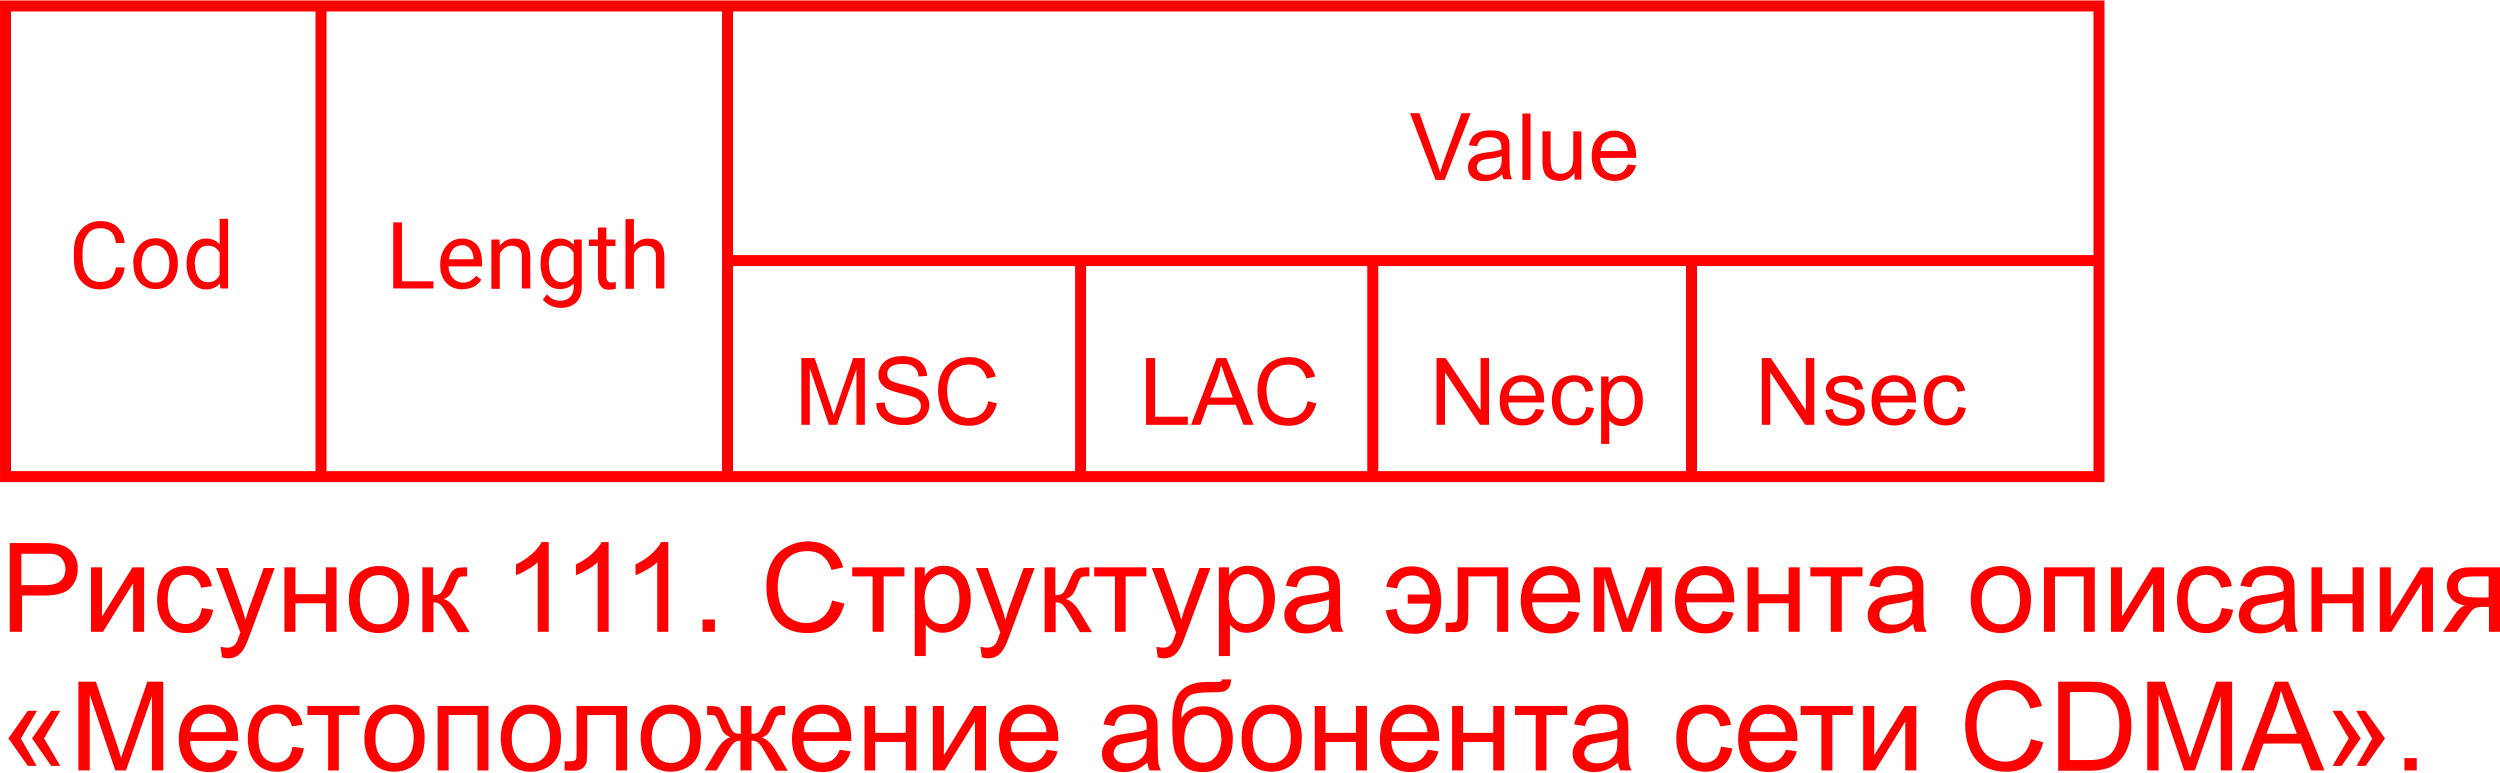 <?xml version="1.0" encoding="UTF-8"?> <!-- Creator: CorelDRAW X6 --> <svg xmlns="http://www.w3.org/2000/svg" xmlns:xlink="http://www.w3.org/1999/xlink" xml:space="preserve" width="1343px" height="415px" style="shape-rendering:geometricPrecision; text-rendering:geometricPrecision; image-rendering:optimizeQuality; fill-rule:evenodd; clip-rule:evenodd" viewBox="0 0 7718 2382"> <defs> <style type="text/css"> <![CDATA[ .str0 {stroke:red;stroke-width:33.925} .fil0 {fill:none} .fil1 {fill:red;fill-rule:nonzero} ]]> </style> </defs> <g id="Слой_x0020_1">  <rect class="fil0 str0" x="17" y="17" width="6463" height="1453"></rect> <line class="fil0 str0" x1="991" y1="17" x2="991" y2="1470"></line> <line class="fil0 str0" x1="2246" y1="803" x2="6480" y2="803"></line> <path class="fil1" d="M385 824c-3,22 -10,38 -24,50 -13,12 -31,18 -53,18 -24,0 -43,-9 -58,-26 -15,-17 -22,-41 -22,-70l0 -20c0,-19 3,-36 10,-50 7,-14 16,-25 29,-33 12,-8 27,-12 43,-12 22,0 39,6 52,18 13,12 21,29 23,50l-27 0c-2,-16 -7,-28 -15,-35 -8,-7 -19,-11 -33,-11 -17,0 -31,6 -40,19 -10,13 -15,31 -15,54l0 20c0,22 5,40 14,53 9,13 22,20 39,20 15,0 26,-3 34,-10 8,-7 13,-19 16,-35l27 0z"></path> <path id="1" class="fil1" d="M411 812c0,-15 3,-28 9,-40 6,-12 14,-21 24,-28 10,-6 22,-10 36,-10 21,0 37,7 50,21 13,14 19,33 19,57l0 2c0,15 -3,28 -8,40 -6,12 -14,21 -24,27 -10,7 -23,10 -36,10 -21,0 -37,-7 -50,-21 -13,-14 -19,-33 -19,-57l0 -2zm26 3c0,17 4,30 12,41 8,10 18,15 31,15 13,0 24,-5 31,-16 8,-10 12,-25 12,-43 0,-17 -4,-30 -12,-40 -8,-10 -18,-16 -31,-16 -13,0 -23,5 -31,15 -8,10 -12,25 -12,44z"></path> <path id="2" class="fil1" d="M576 812c0,-23 6,-42 17,-56 11,-14 25,-21 43,-21 18,0 32,6 42,18l0 -79 26 0 0 215 -24 0 -1 -16c-10,13 -25,19 -43,19 -18,0 -32,-7 -43,-22 -11,-14 -17,-33 -17,-56l0 -2zm26 3c0,17 4,31 11,40 7,10 17,15 29,15 16,0 28,-7 36,-22l0 -70c-8,-14 -20,-21 -36,-21 -13,0 -23,5 -30,15 -7,10 -11,24 -11,44z"></path> <path class="fil1" d="M30 1949l0 -274 104 0c18,0 32,1 42,3 13,2 25,7 34,13 9,6 16,15 22,26 6,11 8,24 8,37 0,23 -7,43 -22,59 -15,16 -42,24 -80,24l-70 0 0 112 -36 0zm36 -144l71 0c23,0 40,-4 50,-13 10,-9 15,-21 15,-37 0,-11 -3,-21 -9,-29 -6,-8 -13,-14 -23,-16 -6,-2 -17,-2 -34,-2l-70 0 0 98z"></path> <polygon id="1" class="fil1" points="281,1750 315,1750 315,1902 409,1750 445,1750 445,1949 411,1949 411,1799 318,1949 281,1949 "></polygon> <path id="2" class="fil1" d="M625 1876l33 5c-4,23 -13,40 -28,53 -15,13 -33,19 -55,19 -27,0 -49,-9 -65,-27 -17,-18 -25,-43 -25,-76 0,-21 4,-40 11,-56 7,-16 18,-28 32,-36 14,-8 30,-12 47,-12 22,0 39,5 53,16 14,11 23,26 26,46l-33 5c-3,-13 -9,-23 -17,-30 -8,-7 -17,-10 -29,-10 -17,0 -31,6 -41,18 -11,12 -16,31 -16,58 0,27 5,46 15,58 10,12 24,18 40,18 13,0 24,-4 33,-12 9,-8 14,-20 17,-37z"></path> <path id="3" class="fil1" d="M685 2026l-4 -31c7,2 14,3 19,3 8,0 14,-1 18,-4 5,-2 8,-6 11,-10 2,-3 6,-12 10,-25 1,-2 2,-5 3,-8l-75 -199 36 0 41 115c5,14 10,30 14,46 4,-15 8,-30 14,-45l42 -116 34 0 -75 202c-8,22 -14,37 -19,45 -6,11 -13,19 -21,24 -8,5 -17,8 -28,8 -7,0 -14,-1 -22,-4z"></path> <polygon id="4" class="fil1" points="878,1750 912,1750 912,1833 1006,1833 1006,1750 1039,1750 1039,1949 1006,1949 1006,1861 912,1861 912,1949 878,1949 "></polygon> <path id="5" class="fil1" d="M1077 1850c0,-37 10,-64 31,-82 17,-15 38,-22 62,-22 27,0 50,9 67,27 17,18 26,43 26,74 0,26 -4,46 -11,60 -8,15 -19,26 -34,34 -15,8 -31,12 -48,12 -28,0 -50,-9 -67,-27 -17,-18 -26,-43 -26,-77zm34 0c0,25 6,44 17,57 11,13 25,19 42,19 17,0 31,-6 42,-19 11,-13 17,-32 17,-58 0,-25 -6,-43 -17,-56 -11,-13 -25,-19 -42,-19 -17,0 -31,6 -42,19 -11,13 -17,32 -17,57z"></path> <path id="6" class="fil1" d="M1303 1750l34 0 0 86c11,0 18,-2 23,-6 4,-4 11,-16 19,-36 7,-16 12,-26 16,-31 4,-5 9,-8 14,-10 5,-2 14,-3 26,-3l7 0 0 28 -9 0c-9,0 -15,1 -17,4 -3,3 -7,11 -12,25 -5,13 -10,22 -14,27 -4,5 -11,10 -20,14 14,4 29,17 43,40l37 62 -37 0 -36 -61c-7,-12 -14,-21 -19,-25 -5,-4 -12,-6 -20,-6l0 92 -34 0 0 -199z"></path> <path id="7" class="fil1" d="M1694 1949l-34 0 0 -215c-8,8 -19,16 -32,23 -13,8 -25,14 -35,17l0 -33c19,-9 35,-20 49,-32 14,-13 24,-25 30,-37l22 0 0 275z"></path> <path id="8" class="fil1" d="M1879 1949l-34 0 0 -215c-8,8 -19,16 -32,23 -13,8 -25,14 -35,17l0 -33c19,-9 35,-20 49,-32 14,-13 24,-25 30,-37l22 0 0 275z"></path> <path id="9" class="fil1" d="M2063 1949l-34 0 0 -215c-8,8 -19,16 -32,23 -13,8 -25,14 -35,17l0 -33c19,-9 35,-20 49,-32 14,-13 24,-25 30,-37l22 0 0 275z"></path> <polygon id="10" class="fil1" points="2169,1949 2169,1911 2207,1911 2207,1949 "></polygon> <path id="11" class="fil1" d="M2571 1853l36 9c-8,30 -21,52 -41,68 -20,16 -44,23 -72,23 -29,0 -53,-6 -72,-18 -19,-12 -33,-29 -42,-52 -10,-23 -14,-47 -14,-73 0,-29 5,-53 16,-75 11,-21 26,-37 47,-48 20,-11 42,-17 66,-17 27,0 50,7 69,21 19,14 32,34 39,59l-36 8c-6,-20 -16,-34 -28,-44 -12,-9 -27,-14 -46,-14 -21,0 -39,5 -53,15 -14,10 -24,24 -30,41 -6,17 -9,35 -9,53 0,23 3,44 10,61 7,17 17,30 32,39 14,9 30,13 46,13 20,0 37,-6 51,-18 14,-12 24,-29 29,-52z"></path> <polygon id="12" class="fil1" points="2631,1750 2792,1750 2792,1778 2728,1778 2728,1949 2694,1949 2694,1778 2631,1778 "></polygon> <path id="13" class="fil1" d="M2824 2025l0 -275 31 0 0 26c7,-10 15,-18 25,-23 9,-5 20,-8 33,-8 17,0 32,4 45,13 13,9 23,21 29,37 7,16 10,33 10,52 0,20 -4,38 -11,55 -7,16 -18,29 -32,37 -14,9 -28,13 -44,13 -11,0 -21,-2 -30,-7 -9,-5 -16,-11 -22,-18l0 97 -34 0zm31 -174c0,25 5,44 15,56 10,12 23,18 38,18 15,0 28,-6 38,-19 11,-13 16,-32 16,-59 0,-25 -5,-44 -16,-57 -10,-13 -23,-19 -37,-19 -14,0 -27,7 -38,20 -11,13 -17,33 -17,58z"></path> <path id="14" class="fil1" d="M3031 2026l-4 -31c7,2 14,3 19,3 8,0 14,-1 18,-4 5,-2 8,-6 11,-10 2,-3 6,-12 10,-25 1,-2 2,-5 3,-8l-75 -199 36 0 41 115c5,14 10,30 14,46 4,-15 8,-30 14,-45l42 -116 34 0 -75 202c-8,22 -14,37 -19,45 -6,11 -13,19 -21,24 -8,5 -17,8 -28,8 -7,0 -14,-1 -22,-4z"></path> <path id="15" class="fil1" d="M3224 1750l34 0 0 86c11,0 18,-2 23,-6 4,-4 11,-16 19,-36 7,-16 12,-26 16,-31 4,-5 9,-8 14,-10 5,-2 14,-3 26,-3l7 0 0 28 -9 0c-9,0 -15,1 -17,4 -3,3 -7,11 -12,25 -5,13 -10,22 -14,27 -4,5 -11,10 -20,14 14,4 29,17 43,40l37 62 -37 0 -36 -61c-7,-12 -14,-21 -19,-25 -5,-4 -12,-6 -20,-6l0 92 -34 0 0 -199z"></path> <polygon id="16" class="fil1" points="3378,1750 3539,1750 3539,1778 3475,1778 3475,1949 3442,1949 3442,1778 3378,1778 "></polygon> <path id="17" class="fil1" d="M3574 2026l-4 -31c7,2 14,3 19,3 8,0 14,-1 18,-4 5,-2 8,-6 11,-10 2,-3 6,-12 10,-25 1,-2 2,-5 3,-8l-75 -199 36 0 41 115c5,14 10,30 14,46 4,-15 8,-30 14,-45l42 -116 34 0 -75 202c-8,22 -14,37 -19,45 -6,11 -13,19 -21,24 -8,5 -17,8 -28,8 -7,0 -14,-1 -22,-4z"></path> <path id="18" class="fil1" d="M3763 2025l0 -275 31 0 0 26c7,-10 15,-18 25,-23 9,-5 20,-8 33,-8 17,0 32,4 45,13 13,9 23,21 29,37 7,16 10,33 10,52 0,20 -4,38 -11,55 -7,16 -18,29 -32,37 -14,9 -28,13 -44,13 -11,0 -21,-2 -30,-7 -9,-5 -16,-11 -22,-18l0 97 -34 0zm31 -174c0,25 5,44 15,56 10,12 23,18 38,18 15,0 28,-6 38,-19 11,-13 16,-32 16,-59 0,-25 -5,-44 -16,-57 -10,-13 -23,-19 -37,-19 -14,0 -27,7 -38,20 -11,13 -17,33 -17,58z"></path> <path id="19" class="fil1" d="M4106 1924c-13,11 -25,18 -36,23 -12,4 -24,7 -37,7 -22,0 -39,-5 -50,-16 -12,-11 -18,-24 -18,-41 0,-10 2,-19 7,-27 4,-8 10,-14 17,-19 7,-5 15,-9 24,-11 7,-2 17,-3 30,-5 27,-3 47,-7 60,-12 0,-5 0,-8 0,-9 0,-14 -3,-23 -10,-29 -9,-8 -21,-11 -38,-11 -16,0 -28,3 -35,8 -8,6 -13,15 -17,30l-33 -5c3,-14 8,-26 15,-34 7,-9 17,-15 30,-20 13,-5 28,-7 45,-7 17,0 31,2 41,6 11,4 18,9 23,15 5,6 8,14 11,23 1,6 2,16 2,31l0 45c0,31 1,51 2,59 1,8 4,16 8,24l-35 0c-3,-7 -6,-15 -7,-25zm-3 -75c-12,5 -31,9 -55,13 -14,2 -24,4 -29,7 -6,2 -10,6 -13,11 -3,5 -5,10 -5,16 0,9 3,16 10,22 7,6 17,9 30,9 13,0 25,-3 35,-8 10,-6 18,-13 22,-23 4,-8 5,-19 5,-34l0 -12z"></path> <path id="20" class="fil1" d="M4346 1834l0 28 70 0c-2,22 -8,38 -17,49 -9,11 -22,16 -38,16 -28,0 -45,-16 -50,-49l-33 5c4,22 13,39 27,52 15,13 34,20 57,20 28,2 50,-7 65,-27 15,-19 23,-45 22,-77 0,-32 -8,-58 -24,-76 -16,-18 -38,-28 -66,-28 -22,0 -40,6 -54,18 -14,12 -22,27 -25,45l33 5c5,-27 21,-40 47,-40 15,0 27,5 37,16 10,11 15,25 17,43l-70 0z"></path> <path id="21" class="fil1" d="M4499 1750l157 0 0 199 -34 0 0 -171 -89 0 0 99c0,23 -1,38 -2,46 -2,7 -6,14 -12,19 -7,5 -16,8 -29,8 -8,0 -17,-1 -27,-1l0 -28 15 0c7,0 12,-1 15,-2 3,-1 5,-4 6,-7 1,-3 1,-13 1,-30l0 -131z"></path> <path id="22" class="fil1" d="M4841 1885l35 5c-5,20 -16,36 -30,47 -15,11 -34,17 -57,17 -29,0 -52,-9 -69,-27 -17,-18 -25,-43 -25,-75 0,-33 9,-59 26,-78 17,-18 39,-28 67,-28 26,0 48,9 65,27 17,18 25,43 25,76 0,2 0,5 0,9l-148 0c1,22 7,38 19,50 11,12 25,17 41,17 12,0 23,-3 32,-10 9,-7 16,-17 21,-31zm-110 -54l111 0c-1,-17 -6,-29 -13,-38 -11,-13 -25,-19 -42,-19 -15,0 -28,5 -39,16 -10,10 -16,24 -17,42z"></path> <polygon id="23" class="fil1" points="4920,1750 4972,1750 5024,1910 5082,1750 5130,1750 5130,1949 5097,1949 5097,1789 5038,1949 5008,1949 4953,1782 4953,1949 4920,1949 "></polygon> <path id="24" class="fil1" d="M5317 1885l35 5c-5,20 -16,36 -30,47 -15,11 -34,17 -57,17 -29,0 -52,-9 -69,-27 -17,-18 -25,-43 -25,-75 0,-33 9,-59 26,-78 17,-18 39,-28 67,-28 26,0 48,9 65,27 17,18 25,43 25,76 0,2 0,5 0,9l-148 0c1,22 7,38 19,50 11,12 25,17 41,17 12,0 23,-3 32,-10 9,-7 16,-17 21,-31zm-110 -54l111 0c-1,-17 -6,-29 -13,-38 -11,-13 -25,-19 -42,-19 -15,0 -28,5 -39,16 -10,10 -16,24 -17,42z"></path> <polygon id="25" class="fil1" points="5395,1750 5429,1750 5429,1833 5522,1833 5522,1750 5556,1750 5556,1949 5522,1949 5522,1861 5429,1861 5429,1949 5395,1949 "></polygon> <polygon id="26" class="fil1" points="5589,1750 5750,1750 5750,1778 5686,1778 5686,1949 5652,1949 5652,1778 5589,1778 "></polygon> <path id="27" class="fil1" d="M5907 1924c-13,11 -25,18 -36,23 -12,4 -24,7 -37,7 -22,0 -39,-5 -50,-16 -12,-11 -18,-24 -18,-41 0,-10 2,-19 7,-27 4,-8 10,-14 17,-19 7,-5 15,-9 24,-11 7,-2 17,-3 30,-5 27,-3 47,-7 60,-12 0,-5 0,-8 0,-9 0,-14 -3,-23 -10,-29 -9,-8 -21,-11 -38,-11 -16,0 -28,3 -35,8 -8,6 -13,15 -17,30l-33 -5c3,-14 8,-26 15,-34 7,-9 17,-15 30,-20 13,-5 28,-7 45,-7 17,0 31,2 41,6 11,4 18,9 23,15 5,6 8,14 11,23 1,6 2,16 2,31l0 45c0,31 1,51 2,59 1,8 4,16 8,24l-35 0c-3,-7 -6,-15 -7,-25zm-3 -75c-12,5 -31,9 -55,13 -14,2 -24,4 -29,7 -6,2 -10,6 -13,11 -3,5 -5,10 -5,16 0,9 3,16 10,22 7,6 17,9 30,9 13,0 25,-3 35,-8 10,-6 18,-13 22,-23 4,-8 5,-19 5,-34l0 -12z"></path> <path id="28" class="fil1" d="M6084 1850c0,-37 10,-64 31,-82 17,-15 38,-22 62,-22 27,0 50,9 67,27 17,18 26,43 26,74 0,26 -4,46 -11,60 -8,15 -19,26 -34,34 -15,8 -31,12 -48,12 -28,0 -50,-9 -67,-27 -17,-18 -26,-43 -26,-77zm34 0c0,25 6,44 17,57 11,13 25,19 42,19 17,0 31,-6 42,-19 11,-13 17,-32 17,-58 0,-25 -6,-43 -17,-56 -11,-13 -25,-19 -42,-19 -17,0 -31,6 -42,19 -11,13 -17,32 -17,57z"></path> <polygon id="29" class="fil1" points="6310,1750 6467,1750 6467,1949 6433,1949 6433,1778 6344,1778 6344,1949 6310,1949 "></polygon> <polygon id="30" class="fil1" points="6517,1750 6551,1750 6551,1902 6645,1750 6681,1750 6681,1949 6647,1949 6647,1799 6554,1949 6517,1949 "></polygon> <path id="31" class="fil1" d="M6861 1876l33 5c-4,23 -13,40 -28,53 -15,13 -33,19 -55,19 -27,0 -49,-9 -65,-27 -17,-18 -25,-43 -25,-76 0,-21 4,-40 11,-56 7,-16 18,-28 32,-36 14,-8 30,-12 47,-12 22,0 39,5 53,16 14,11 23,26 26,46l-33 5c-3,-13 -9,-23 -17,-30 -8,-7 -17,-10 -29,-10 -17,0 -31,6 -41,18 -11,12 -16,31 -16,58 0,27 5,46 15,58 10,12 24,18 40,18 13,0 24,-4 33,-12 9,-8 14,-20 17,-37z"></path> <path id="32" class="fil1" d="M7053 1924c-13,11 -25,18 -36,23 -12,4 -24,7 -37,7 -22,0 -39,-5 -50,-16 -12,-11 -18,-24 -18,-41 0,-10 2,-19 7,-27 4,-8 10,-14 17,-19 7,-5 15,-9 24,-11 7,-2 17,-3 30,-5 27,-3 47,-7 60,-12 0,-5 0,-8 0,-9 0,-14 -3,-23 -10,-29 -9,-8 -21,-11 -38,-11 -16,0 -28,3 -35,8 -8,6 -13,15 -17,30l-33 -5c3,-14 8,-26 15,-34 7,-9 17,-15 30,-20 13,-5 28,-7 45,-7 17,0 31,2 41,6 11,4 18,9 23,15 5,6 8,14 11,23 1,6 2,16 2,31l0 45c0,31 1,51 2,59 1,8 4,16 8,24l-35 0c-3,-7 -6,-15 -7,-25zm-3 -75c-12,5 -31,9 -55,13 -14,2 -24,4 -29,7 -6,2 -10,6 -13,11 -3,5 -5,10 -5,16 0,9 3,16 10,22 7,6 17,9 30,9 13,0 25,-3 35,-8 10,-6 18,-13 22,-23 4,-8 5,-19 5,-34l0 -12z"></path> <polygon id="33" class="fil1" points="7136,1750 7169,1750 7169,1833 7263,1833 7263,1750 7297,1750 7297,1949 7263,1949 7263,1861 7169,1861 7169,1949 7136,1949 "></polygon> <polygon id="34" class="fil1" points="7347,1750 7381,1750 7381,1902 7474,1750 7511,1750 7511,1949 7477,1949 7477,1799 7383,1949 7347,1949 "></polygon> <path id="35" class="fil1" d="M7718 1750l0 199 -34 0 0 -77 -19 0c-12,0 -21,2 -26,5 -6,3 -14,13 -25,29l-30 43 -42 0 36 -53c11,-16 22,-26 33,-28 -19,-3 -34,-10 -43,-21 -9,-11 -14,-24 -14,-39 0,-17 6,-31 18,-42 12,-11 30,-16 53,-16l92 0zm-34 28l-48 0c-20,0 -33,3 -39,9 -6,6 -9,14 -9,22 0,12 4,21 13,26 8,6 24,8 45,8l37 0 0 -66z"></path> <path id="36" class="fil1" d="M64 2278l49 85 -27 0 -60 -85 60 -85 28 0 -49 85zm72 0l50 85 -28 0 -59 -85 59 -85 28 0 -50 85z"></path> <path id="37" class="fil1" d="M242 2377l0 -274 54 0 65 194c6,18 10,32 13,41 3,-10 8,-25 15,-44l66 -191 49 0 0 274 -35 0 0 -229 -80 229 -33 0 -79 -234 0 234 -35 0z"></path> <path id="38" class="fil1" d="M698 2313l35 5c-5,20 -16,36 -30,47 -15,11 -34,17 -57,17 -29,0 -52,-9 -69,-27 -17,-18 -25,-43 -25,-75 0,-33 9,-59 26,-78 17,-18 39,-28 67,-28 26,0 48,9 65,27 17,18 25,43 25,76 0,2 0,5 0,9l-148 0c1,22 7,38 19,50 11,12 25,17 41,17 12,0 23,-3 32,-10 9,-7 16,-17 21,-31zm-110 -54l111 0c-1,-17 -6,-29 -13,-38 -11,-13 -25,-19 -42,-19 -15,0 -28,5 -39,16 -10,10 -16,24 -17,42z"></path> <path id="39" class="fil1" d="M905 2304l33 5c-4,23 -13,40 -28,53 -15,13 -33,19 -55,19 -27,0 -49,-9 -65,-27 -17,-18 -25,-43 -25,-76 0,-21 4,-40 11,-56 7,-16 18,-28 32,-36 14,-8 30,-12 47,-12 22,0 39,5 53,16 14,11 23,26 26,46l-33 5c-3,-13 -9,-23 -17,-30 -8,-7 -17,-10 -29,-10 -17,0 -31,6 -41,18 -11,12 -16,31 -16,58 0,27 5,46 15,58 10,12 24,18 40,18 13,0 24,-4 33,-12 9,-8 14,-20 17,-37z"></path> <polygon id="40" class="fil1" points="949,2178 1110,2178 1110,2206 1046,2206 1046,2377 1013,2377 1013,2206 949,2206 "></polygon> <path id="41" class="fil1" d="M1125 2278c0,-37 10,-64 31,-82 17,-15 38,-22 62,-22 27,0 50,9 67,27 17,18 26,43 26,74 0,26 -4,46 -11,60 -8,15 -19,26 -34,34 -15,8 -31,12 -48,12 -28,0 -50,-9 -67,-27 -17,-18 -26,-43 -26,-77zm34 0c0,25 6,44 17,57 11,13 25,19 42,19 17,0 31,-6 42,-19 11,-13 17,-32 17,-58 0,-25 -6,-43 -17,-56 -11,-13 -25,-19 -42,-19 -17,0 -31,6 -42,19 -11,13 -17,32 -17,57z"></path> <polygon id="42" class="fil1" points="1351,2178 1508,2178 1508,2377 1474,2377 1474,2206 1385,2206 1385,2377 1351,2377 "></polygon> <path id="43" class="fil1" d="M1546 2278c0,-37 10,-64 31,-82 17,-15 38,-22 62,-22 27,0 50,9 67,27 17,18 26,43 26,74 0,26 -4,46 -11,60 -8,15 -19,26 -34,34 -15,8 -31,12 -48,12 -28,0 -50,-9 -67,-27 -17,-18 -26,-43 -26,-77zm34 0c0,25 6,44 17,57 11,13 25,19 42,19 17,0 31,-6 42,-19 11,-13 17,-32 17,-58 0,-25 -6,-43 -17,-56 -11,-13 -25,-19 -42,-19 -17,0 -31,6 -42,19 -11,13 -17,32 -17,57z"></path> <path id="44" class="fil1" d="M1779 2178l157 0 0 199 -34 0 0 -171 -89 0 0 99c0,23 -1,38 -2,46 -2,7 -6,14 -12,19 -7,5 -16,8 -29,8 -8,0 -17,-1 -27,-1l0 -28 15 0c7,0 12,-1 15,-2 3,-1 5,-4 6,-7 1,-3 1,-13 1,-30l0 -131z"></path> <path id="45" class="fil1" d="M1978 2278c0,-37 10,-64 31,-82 17,-15 38,-22 62,-22 27,0 50,9 67,27 17,18 26,43 26,74 0,26 -4,46 -11,60 -8,15 -19,26 -34,34 -15,8 -31,12 -48,12 -28,0 -50,-9 -67,-27 -17,-18 -26,-43 -26,-77zm34 0c0,25 6,44 17,57 11,13 25,19 42,19 17,0 31,-6 42,-19 11,-13 17,-32 17,-58 0,-25 -6,-43 -17,-56 -11,-13 -25,-19 -42,-19 -17,0 -31,6 -42,19 -11,13 -17,32 -17,57z"></path> <path id="46" class="fil1" d="M2320 2178l0 86c11,0 19,-2 23,-6 4,-4 11,-16 19,-36 8,-19 15,-31 21,-36 6,-5 16,-8 29,-8l12 0 0 28 -9 0c-9,0 -15,1 -17,4 -3,3 -7,11 -12,25 -5,13 -10,22 -14,27 -4,5 -11,10 -20,14 15,4 29,17 43,40l37 62 -37 0 -36 -62c-7,-13 -14,-21 -19,-25 -5,-4 -12,-6 -20,-6l0 92 -34 0 0 -92c-7,0 -14,2 -19,6 -5,4 -12,12 -19,25l-36 61 -37 0 37 -62c14,-23 28,-37 43,-40 -10,-5 -17,-10 -21,-15 -4,-5 -10,-18 -18,-39 -3,-7 -6,-11 -9,-13 -3,-2 -8,-2 -14,-2 -2,0 -5,0 -10,0l0 -28 5 0c13,0 22,1 27,2 5,2 10,5 14,10 4,5 10,16 16,32 8,20 14,31 19,36 4,4 12,6 23,6l0 -86 34 0z"></path> <path id="47" class="fil1" d="M2591 2313l35 5c-5,20 -16,36 -30,47 -15,11 -34,17 -57,17 -29,0 -52,-9 -69,-27 -17,-18 -25,-43 -25,-75 0,-33 9,-59 26,-78 17,-18 39,-28 67,-28 26,0 48,9 65,27 17,18 25,43 25,76 0,2 0,5 0,9l-148 0c1,22 7,38 19,50 11,12 25,17 41,17 12,0 23,-3 32,-10 9,-7 16,-17 21,-31zm-110 -54l111 0c-1,-17 -6,-29 -13,-38 -11,-13 -25,-19 -42,-19 -15,0 -28,5 -39,16 -10,10 -16,24 -17,42z"></path> <polygon id="48" class="fil1" points="2669,2178 2702,2178 2702,2261 2796,2261 2796,2178 2829,2178 2829,2377 2796,2377 2796,2289 2702,2289 2702,2377 2669,2377 "></polygon> <polygon id="49" class="fil1" points="2880,2178 2914,2178 2914,2330 3007,2178 3044,2178 3044,2377 3010,2377 3010,2226 2916,2377 2880,2377 "></polygon> <path id="50" class="fil1" d="M3230 2313l35 5c-5,20 -16,36 -30,47 -15,11 -34,17 -57,17 -29,0 -52,-9 -69,-27 -17,-18 -25,-43 -25,-75 0,-33 9,-59 26,-78 17,-18 39,-28 67,-28 26,0 48,9 65,27 17,18 25,43 25,76 0,2 0,5 0,9l-148 0c1,22 7,38 19,50 11,12 25,17 41,17 12,0 23,-3 32,-10 9,-7 16,-17 21,-31zm-110 -54l111 0c-1,-17 -6,-29 -13,-38 -11,-13 -25,-19 -42,-19 -15,0 -28,5 -39,16 -10,10 -16,24 -17,42z"></path> <path id="51" class="fil1" d="M3543 2352c-13,11 -25,18 -36,23 -12,4 -24,7 -37,7 -22,0 -39,-5 -50,-16 -12,-11 -18,-24 -18,-41 0,-10 2,-19 7,-27 4,-8 10,-14 17,-19 7,-5 15,-9 24,-11 7,-2 17,-3 30,-5 27,-3 47,-7 60,-12 0,-5 0,-8 0,-9 0,-14 -3,-23 -10,-29 -9,-8 -21,-11 -38,-11 -16,0 -28,3 -35,8 -8,6 -13,15 -17,30l-33 -5c3,-14 8,-26 15,-34 7,-9 17,-15 30,-20 13,-5 28,-7 45,-7 17,0 31,2 41,6 11,4 18,9 23,15 5,6 8,14 11,23 1,6 2,16 2,31l0 45c0,31 1,51 2,59 1,8 4,16 8,24l-35 0c-3,-7 -6,-15 -7,-25zm-3 -75c-12,5 -31,9 -55,13 -14,2 -24,4 -29,7 -6,2 -10,6 -13,11 -3,5 -5,10 -5,16 0,9 3,16 10,22 7,6 17,9 30,9 13,0 25,-3 35,-8 10,-6 18,-13 22,-23 4,-8 5,-19 5,-34l0 -12z"></path> <path id="52" class="fil1" d="M3771 2096l30 0c-1,13 -4,23 -9,28 -5,5 -10,9 -17,10 -7,1 -21,2 -42,2 -28,0 -47,3 -57,8 -10,5 -17,14 -22,26 -4,12 -7,27 -7,46 8,-13 18,-22 30,-28 11,-6 24,-9 38,-9 26,0 48,9 65,27 17,18 26,42 26,73 0,23 -4,42 -13,57 -9,15 -19,26 -31,34 -12,8 -28,12 -48,12 -24,0 -42,-5 -55,-16 -13,-11 -23,-25 -30,-41 -7,-17 -10,-46 -10,-88 0,-52 9,-88 27,-106 18,-18 45,-27 82,-27 23,0 36,0 39,-1 3,-1 5,-3 6,-5zm-1 180c0,-21 -5,-38 -15,-51 -10,-13 -24,-20 -41,-20 -19,0 -33,7 -43,21 -10,14 -15,32 -15,56 0,23 6,41 17,53 11,12 25,18 41,18 17,0 30,-7 41,-21 10,-14 16,-33 16,-56z"></path> <path id="53" class="fil1" d="M3833 2278c0,-37 10,-64 31,-82 17,-15 38,-22 62,-22 27,0 50,9 67,27 17,18 26,43 26,74 0,26 -4,46 -11,60 -8,15 -19,26 -34,34 -15,8 -31,12 -48,12 -28,0 -50,-9 -67,-27 -17,-18 -26,-43 -26,-77zm34 0c0,25 6,44 17,57 11,13 25,19 42,19 17,0 31,-6 42,-19 11,-13 17,-32 17,-58 0,-25 -6,-43 -17,-56 -11,-13 -25,-19 -42,-19 -17,0 -31,6 -42,19 -11,13 -17,32 -17,57z"></path> <polygon id="54" class="fil1" points="4059,2178 4092,2178 4092,2261 4186,2261 4186,2178 4220,2178 4220,2377 4186,2377 4186,2289 4092,2289 4092,2377 4059,2377 "></polygon> <path id="55" class="fil1" d="M4406 2313l35 5c-5,20 -16,36 -30,47 -15,11 -34,17 -57,17 -29,0 -52,-9 -69,-27 -17,-18 -25,-43 -25,-75 0,-33 9,-59 26,-78 17,-18 39,-28 67,-28 26,0 48,9 65,27 17,18 25,43 25,76 0,2 0,5 0,9l-148 0c1,22 7,38 19,50 11,12 25,17 41,17 12,0 23,-3 32,-10 9,-7 16,-17 21,-31zm-110 -54l111 0c-1,-17 -6,-29 -13,-38 -11,-13 -25,-19 -42,-19 -15,0 -28,5 -39,16 -10,10 -16,24 -17,42z"></path> <polygon id="56" class="fil1" points="4483,2178 4517,2178 4517,2261 4610,2261 4610,2178 4644,2178 4644,2377 4610,2377 4610,2289 4517,2289 4517,2377 4483,2377 "></polygon> <polygon id="57" class="fil1" points="4677,2178 4838,2178 4838,2206 4774,2206 4774,2377 4741,2377 4741,2206 4677,2206 "></polygon> <path id="58" class="fil1" d="M4996 2352c-13,11 -25,18 -36,23 -12,4 -24,7 -37,7 -22,0 -39,-5 -50,-16 -12,-11 -18,-24 -18,-41 0,-10 2,-19 7,-27 4,-8 10,-14 17,-19 7,-5 15,-9 24,-11 7,-2 17,-3 30,-5 27,-3 47,-7 60,-12 0,-5 0,-8 0,-9 0,-14 -3,-23 -10,-29 -9,-8 -21,-11 -38,-11 -16,0 -28,3 -35,8 -8,6 -13,15 -17,30l-33 -5c3,-14 8,-26 15,-34 7,-9 17,-15 30,-20 13,-5 28,-7 45,-7 17,0 31,2 41,6 11,4 18,9 23,15 5,6 8,14 11,23 1,6 2,16 2,31l0 45c0,31 1,51 2,59 1,8 4,16 8,24l-35 0c-3,-7 -6,-15 -7,-25zm-3 -75c-12,5 -31,9 -55,13 -14,2 -24,4 -29,7 -6,2 -10,6 -13,11 -3,5 -5,10 -5,16 0,9 3,16 10,22 7,6 17,9 30,9 13,0 25,-3 35,-8 10,-6 18,-13 22,-23 4,-8 5,-19 5,-34l0 -12z"></path> <path id="59" class="fil1" d="M5315 2304l33 5c-4,23 -13,40 -28,53 -15,13 -33,19 -55,19 -27,0 -49,-9 -65,-27 -17,-18 -25,-43 -25,-76 0,-21 4,-40 11,-56 7,-16 18,-28 32,-36 14,-8 30,-12 47,-12 22,0 39,5 53,16 14,11 23,26 26,46l-33 5c-3,-13 -9,-23 -17,-30 -8,-7 -17,-10 -29,-10 -17,0 -31,6 -41,18 -11,12 -16,31 -16,58 0,27 5,46 15,58 10,12 24,18 40,18 13,0 24,-4 33,-12 9,-8 14,-20 17,-37z"></path> <path id="60" class="fil1" d="M5512 2313l35 5c-5,20 -16,36 -30,47 -15,11 -34,17 -57,17 -29,0 -52,-9 -69,-27 -17,-18 -25,-43 -25,-75 0,-33 9,-59 26,-78 17,-18 39,-28 67,-28 26,0 48,9 65,27 17,18 25,43 25,76 0,2 0,5 0,9l-148 0c1,22 7,38 19,50 11,12 25,17 41,17 12,0 23,-3 32,-10 9,-7 16,-17 21,-31zm-110 -54l111 0c-1,-17 -6,-29 -13,-38 -11,-13 -25,-19 -42,-19 -15,0 -28,5 -39,16 -10,10 -16,24 -17,42z"></path> <polygon id="61" class="fil1" points="5559,2178 5720,2178 5720,2206 5657,2206 5657,2377 5623,2377 5623,2206 5559,2206 "></polygon> <polygon id="62" class="fil1" points="5752,2178 5786,2178 5786,2330 5880,2178 5916,2178 5916,2377 5882,2377 5882,2226 5789,2377 5752,2377 "></polygon> <path id="63" class="fil1" d="M6272 2281l36 9c-8,30 -21,52 -41,68 -20,16 -44,23 -72,23 -29,0 -53,-6 -72,-18 -19,-12 -33,-29 -42,-52 -10,-23 -14,-47 -14,-73 0,-29 5,-53 16,-75 11,-21 26,-37 47,-48 20,-11 42,-17 66,-17 27,0 50,7 69,21 19,14 32,34 39,59l-36 8c-6,-20 -16,-34 -28,-44 -12,-9 -27,-14 -46,-14 -21,0 -39,5 -53,15 -14,10 -24,24 -30,41 -6,17 -9,35 -9,53 0,23 3,44 10,61 7,17 17,30 32,39 14,9 30,13 46,13 20,0 37,-6 51,-18 14,-12 24,-29 29,-52z"></path> <path id="64" class="fil1" d="M6354 2377l0 -274 94 0c21,0 38,1 49,4 16,4 29,10 40,20 14,12 25,28 32,47 7,19 11,41 11,65 0,21 -2,39 -7,55 -5,16 -11,29 -19,40 -8,11 -16,19 -25,25 -9,6 -20,11 -33,14 -13,3 -28,5 -44,5l-99 0zm36 -32l58 0c18,0 32,-2 43,-5 10,-3 18,-8 25,-14 9,-9 15,-20 20,-35 5,-15 7,-32 7,-53 0,-29 -5,-51 -14,-66 -9,-15 -21,-26 -34,-31 -10,-4 -25,-6 -47,-6l-58 0 0 210z"></path> <path id="65" class="fil1" d="M6629 2377l0 -274 54 0 65 194c6,18 10,32 13,41 3,-10 8,-25 15,-44l66 -191 49 0 0 274 -35 0 0 -229 -80 229 -33 0 -79 -234 0 234 -35 0z"></path> <path id="66" class="fil1" d="M6919 2377l105 -274 40 0 112 274 -41 0 -32 -83 -115 0 -30 83 -38 0zm79 -113l93 0 -29 -76c-9,-23 -15,-42 -20,-57 -4,18 -9,35 -15,53l-30 80z"></path> <path id="67" class="fil1" d="M7323 2278l-49 -85 28 0 61 85 -60 85 -28 0 49 -85zm-72 0l-50 -85 28 0 59 85 -59 85 -28 0 50 -85z"></path> <polygon id="68" class="fil1" points="7423,2377 7423,2339 7461,2339 7461,2377 "></polygon> <line class="fil0 str0" x1="2246" y1="17" x2="2246" y2="1470"></line> <polygon class="fil1" points="1241,867 1338,867 1338,889 1214,889 1214,685 1241,685 "></polygon> <path id="1" class="fil1" d="M1428 892c-21,0 -37,-7 -50,-20 -13,-14 -19,-32 -19,-54l0 -5c0,-15 3,-28 9,-40 6,-12 14,-21 24,-28 10,-7 22,-10 34,-10 20,0 35,7 46,19 11,13 16,32 16,56l0 11 -103 0c0,15 5,27 13,36 8,9 19,14 32,14 9,0 17,-2 23,-6 6,-4 12,-9 17,-15l16 12c-13,20 -32,29 -57,29zm-3 -136c-10,0 -19,4 -26,11 -7,8 -11,18 -13,32l76 0 0 -2c-1,-13 -4,-24 -11,-31 -6,-7 -15,-11 -26,-11z"></path> <path id="2" class="fil1" d="M1542 738l1 19c12,-15 27,-22 45,-22 32,0 48,18 49,54l0 100 -26 0 0 -100c0,-11 -3,-19 -8,-24 -5,-5 -13,-8 -23,-8 -8,0 -16,2 -22,7 -6,4 -11,10 -15,18l0 108 -26 0 0 -152 25 0z"></path> <path id="3" class="fil1" d="M1669 812c0,-24 5,-43 16,-56 11,-14 25,-21 43,-21 19,0 33,7 43,20l1 -17 24 0 0 148c0,20 -6,35 -17,46 -12,11 -27,17 -47,17 -11,0 -22,-2 -32,-7 -10,-5 -18,-11 -24,-19l13 -16c11,14 25,20 41,20 13,0 22,-4 30,-11 7,-7 11,-17 11,-30l0 -13c-10,12 -25,18 -43,18 -18,0 -32,-7 -43,-21 -11,-14 -16,-34 -16,-58zm26 3c0,17 3,30 11,40 7,10 17,15 29,15 16,0 28,-7 36,-22l0 -69c-8,-14 -20,-22 -36,-22 -13,0 -23,5 -30,15 -7,10 -11,24 -11,44z"></path> <path id="4" class="fil1" d="M1872 701l0 37 28 0 0 20 -28 0 0 94c0,6 1,11 4,14 2,3 7,5 13,5 3,0 7,-1 12,-2l0 21c-7,2 -13,3 -20,3 -12,0 -20,-3 -26,-11 -6,-7 -9,-17 -9,-30l0 -94 -28 0 0 -20 28 0 0 -37 26 0z"></path> <path id="5" class="fil1" d="M1957 756c11,-14 26,-21 45,-21 32,0 48,18 49,54l0 100 -26 0 0 -100c0,-11 -3,-19 -8,-24 -5,-5 -13,-8 -23,-8 -8,0 -16,2 -22,7 -6,4 -11,10 -15,18l0 108 -26 0 0 -215 26 0 0 82z"></path> <path class="fil1" d="M2474 1310l0 -206 41 0 49 146c4,14 8,24 10,30 2,-7 6,-18 11,-33l49 -143 36 0 0 206 -26 0 0 -172 -60 172 -25 0 -59 -175 0 175 -26 0z"></path> <path id="1" class="fil1" d="M2705 1243l26 -2c1,10 4,19 8,25 4,7 11,12 21,16 9,4 20,6 32,6 10,0 20,-2 27,-5 8,-3 14,-7 18,-13 4,-5 6,-11 6,-18 0,-6 -2,-12 -6,-17 -4,-5 -10,-9 -19,-12 -6,-2 -18,-5 -37,-10 -19,-5 -32,-9 -40,-13 -10,-5 -17,-12 -22,-19 -5,-8 -7,-16 -7,-26 0,-10 3,-20 9,-29 6,-9 14,-16 26,-21 11,-5 24,-7 38,-7 15,0 29,2 40,7 12,5 21,12 27,22 6,10 10,20 10,32l-26 2c-1,-13 -6,-23 -14,-29 -8,-7 -20,-10 -36,-10 -16,0 -28,3 -36,9 -8,6 -11,13 -11,22 0,7 3,13 8,18 5,5 19,10 41,15 22,5 37,9 46,13 12,6 21,12 26,21 6,8 9,18 9,29 0,11 -3,21 -9,31 -6,10 -15,17 -27,23 -12,5 -25,8 -40,8 -19,0 -34,-3 -47,-8 -13,-5 -22,-14 -30,-24 -7,-11 -11,-23 -11,-37z"></path> <path id="2" class="fil1" d="M3051 1237l27 7c-6,22 -16,39 -31,51 -15,12 -33,18 -54,18 -22,0 -40,-4 -54,-14 -14,-9 -24,-22 -32,-39 -7,-17 -11,-35 -11,-55 0,-21 4,-40 12,-56 8,-16 20,-28 35,-36 15,-8 32,-12 50,-12 21,0 38,5 52,16 14,10 24,25 29,44l-27 6c-5,-15 -12,-26 -21,-33 -9,-7 -20,-10 -34,-10 -16,0 -29,4 -40,11 -11,8 -18,18 -22,30 -4,13 -6,26 -6,39 0,17 3,33 8,46 5,13 13,23 24,29 11,6 22,10 35,10 15,0 28,-4 39,-13 11,-9 18,-22 21,-39z"></path> <path class="fil1" d="M4432 554l-79 -206 29 0 53 149c4,12 8,23 11,34 3,-11 7,-22 11,-34l55 -149 28 0 -80 206 -28 0z"></path> <path id="1" class="fil1" d="M4638 536c-9,8 -18,14 -27,17 -9,3 -18,5 -28,5 -16,0 -29,-4 -38,-12 -9,-8 -13,-18 -13,-31 0,-7 2,-14 5,-20 3,-6 8,-11 13,-14 5,-4 11,-6 18,-8 5,-1 12,-3 22,-4 20,-2 35,-5 45,-9 0,-3 0,-6 0,-7 0,-10 -2,-17 -7,-22 -6,-6 -16,-9 -29,-9 -12,0 -21,2 -26,6 -6,4 -10,12 -13,22l-25 -3c2,-11 6,-19 11,-26 5,-7 13,-11 22,-15 10,-3 21,-5 34,-5 13,0 23,1 31,4 8,3 14,7 18,11 4,5 6,10 8,17 1,4 1,12 1,23l0 34c0,23 1,38 2,44 1,6 3,12 6,18l-26 0c-3,-5 -4,-12 -5,-19zm-2 -56c-9,4 -23,7 -41,9 -10,1 -18,3 -22,5 -4,2 -8,5 -10,8 -2,4 -4,8 -4,12 0,7 3,12 8,17 5,4 13,7 22,7 10,0 18,-2 26,-6 8,-4 13,-10 17,-17 3,-6 4,-14 4,-25l0 -9z"></path> <polygon id="2" class="fil1" points="4700,554 4700,349 4725,349 4725,554 "></polygon> <path id="3" class="fil1" d="M4861 554l0 -22c-12,17 -27,25 -47,25 -9,0 -17,-2 -25,-5 -8,-3 -13,-8 -17,-13 -4,-5 -6,-11 -8,-19 -1,-5 -2,-13 -2,-24l0 -92 25 0 0 82c0,13 1,22 2,27 2,7 5,12 10,16 5,4 11,6 19,6 8,0 15,-2 21,-6 7,-4 11,-9 14,-16 3,-7 4,-16 4,-29l0 -80 25 0 0 149 -23 0z"></path> <path id="4" class="fil1" d="M5025 506l26 3c-4,15 -12,27 -23,35 -11,8 -25,13 -43,13 -22,0 -39,-7 -52,-20 -13,-13 -19,-32 -19,-56 0,-25 6,-44 19,-58 13,-14 30,-21 50,-21 20,0 36,7 49,20 13,14 19,33 19,57 0,1 0,4 0,7l-111 0c1,16 6,29 14,38 8,9 19,13 31,13 9,0 17,-2 24,-7 7,-5 12,-13 16,-23zm-83 -41l83 0c-1,-13 -4,-22 -10,-28 -8,-10 -18,-15 -31,-15 -12,0 -21,4 -29,12 -8,8 -12,18 -13,31z"></path> <polygon class="fil1" points="4435,1310 4435,1104 4463,1104 4571,1265 4571,1104 4597,1104 4597,1310 4569,1310 4461,1148 4461,1310 "></polygon> <path id="1" class="fil1" d="M4741 1261l26 3c-4,15 -12,27 -23,35 -11,8 -25,13 -43,13 -22,0 -39,-7 -52,-20 -13,-13 -19,-32 -19,-56 0,-25 6,-44 19,-58 13,-14 30,-21 50,-21 20,0 36,7 49,20 13,14 19,33 19,57 0,1 0,4 0,7l-111 0c1,16 6,29 14,38 8,9 19,13 31,13 9,0 17,-2 24,-7 7,-5 12,-13 16,-23zm-83 -41l83 0c-1,-13 -4,-22 -10,-28 -8,-10 -18,-15 -31,-15 -12,0 -21,4 -29,12 -8,8 -12,18 -13,31z"></path> <path id="2" class="fil1" d="M4896 1255l25 3c-3,17 -10,30 -21,40 -11,10 -25,14 -41,14 -20,0 -37,-7 -49,-20 -12,-13 -19,-32 -19,-57 0,-16 3,-30 8,-42 5,-12 13,-21 24,-27 11,-6 23,-9 36,-9 16,0 29,4 40,12 10,8 17,20 20,35l-24 4c-2,-10 -6,-18 -12,-23 -6,-5 -13,-8 -22,-8 -13,0 -23,5 -31,14 -8,9 -12,24 -12,43 0,20 4,35 11,44 8,9 18,14 30,14 10,0 18,-3 25,-9 7,-6 11,-15 13,-28z"></path> <path id="3" class="fil1" d="M4943 1367l0 -206 23 0 0 20c5,-8 12,-13 18,-17 7,-4 15,-6 25,-6 13,0 24,3 34,10 10,7 17,16 22,28 5,12 7,25 7,39 0,15 -3,29 -8,41 -5,12 -13,21 -24,28 -10,6 -21,10 -33,10 -8,0 -16,-2 -23,-5 -7,-4 -12,-8 -16,-13l0 73 -25 0zm23 -131c0,19 4,33 12,42 8,9 17,14 28,14 11,0 21,-5 29,-14 8,-9 12,-24 12,-44 0,-19 -4,-33 -12,-43 -8,-9 -17,-14 -28,-14 -11,0 -20,5 -28,15 -8,10 -12,25 -12,44z"></path> <line class="fil0 str0" x1="4238" y1="803" x2="4238" y2="1465"></line> <line class="fil0 str0" x1="3336" y1="803" x2="3336" y2="1465"></line> <line class="fil0 str0" x1="5222" y1="803" x2="5222" y2="1465"></line> <polygon class="fil1" points="3538,1310 3538,1104 3566,1104 3566,1285 3667,1285 3667,1310 "></polygon> <path id="1" class="fil1" d="M3677 1310l79 -206 30 0 84 206 -31 0 -24 -62 -87 0 -22 62 -29 0zm59 -84l70 0 -21 -57c-6,-17 -11,-32 -15,-43 -3,13 -7,27 -11,40l-23 60z"></path> <path id="2" class="fil1" d="M4037 1237l27 7c-6,22 -16,39 -31,51 -15,12 -33,18 -54,18 -22,0 -40,-4 -54,-14 -14,-9 -24,-22 -32,-39 -7,-17 -11,-35 -11,-55 0,-21 4,-40 12,-56 8,-16 20,-28 35,-36 15,-8 32,-12 50,-12 21,0 38,5 52,16 14,10 24,25 29,44l-27 6c-5,-15 -12,-26 -21,-33 -9,-7 -20,-10 -34,-10 -16,0 -29,4 -40,11 -11,8 -18,18 -22,30 -4,13 -6,26 -6,39 0,17 3,33 8,46 5,13 13,23 24,29 11,6 22,10 35,10 15,0 28,-4 39,-13 11,-9 18,-22 21,-39z"></path> <polygon class="fil1" points="5439,1310 5439,1104 5467,1104 5575,1265 5575,1104 5601,1104 5601,1310 5573,1310 5465,1148 5465,1310 "></polygon> <path id="1" class="fil1" d="M5633 1265l25 -4c1,10 5,18 12,23 6,5 15,8 27,8 12,0 20,-2 26,-7 6,-5 8,-10 8,-17 0,-6 -3,-10 -8,-13 -4,-2 -12,-5 -26,-9 -18,-5 -31,-9 -38,-12 -7,-3 -13,-8 -16,-14 -4,-6 -6,-13 -6,-20 0,-7 2,-13 5,-18 3,-6 7,-10 12,-14 4,-3 9,-5 16,-7 7,-2 14,-3 22,-3 12,0 22,2 31,5 9,3 15,8 20,14 4,6 7,14 9,23l-25 3c-1,-8 -4,-14 -10,-18 -5,-4 -13,-7 -23,-7 -12,0 -20,2 -25,6 -5,4 -7,8 -7,13 0,3 1,6 3,9 2,3 5,5 10,7 3,1 10,3 22,6 18,5 30,9 37,12 7,3 13,7 17,13 4,6 6,13 6,22 0,8 -2,16 -7,24 -5,7 -12,13 -21,17 -9,4 -20,6 -31,6 -19,0 -34,-4 -44,-12 -10,-8 -17,-20 -19,-36z"></path> <path id="2" class="fil1" d="M5889 1261l26 3c-4,15 -12,27 -23,35 -11,8 -25,13 -43,13 -22,0 -39,-7 -52,-20 -13,-13 -19,-32 -19,-56 0,-25 6,-44 19,-58 13,-14 30,-21 50,-21 20,0 36,7 49,20 13,14 19,33 19,57 0,1 0,4 0,7l-111 0c1,16 6,29 14,38 8,9 19,13 31,13 9,0 17,-2 24,-7 7,-5 12,-13 16,-23zm-83 -41l83 0c-1,-13 -4,-22 -10,-28 -8,-10 -18,-15 -31,-15 -12,0 -21,4 -29,12 -8,8 -12,18 -13,31z"></path> <path id="3" class="fil1" d="M6044 1255l25 3c-3,17 -10,30 -21,40 -11,10 -25,14 -41,14 -20,0 -37,-7 -49,-20 -12,-13 -19,-32 -19,-57 0,-16 3,-30 8,-42 5,-12 13,-21 24,-27 11,-6 23,-9 36,-9 16,0 29,4 40,12 10,8 17,20 20,35l-24 4c-2,-10 -6,-18 -12,-23 -6,-5 -13,-8 -22,-8 -13,0 -23,5 -31,14 -8,9 -12,24 -12,43 0,20 4,35 11,44 8,9 18,14 30,14 10,0 18,-3 25,-9 7,-6 11,-15 13,-28z"></path> </g> </svg> 